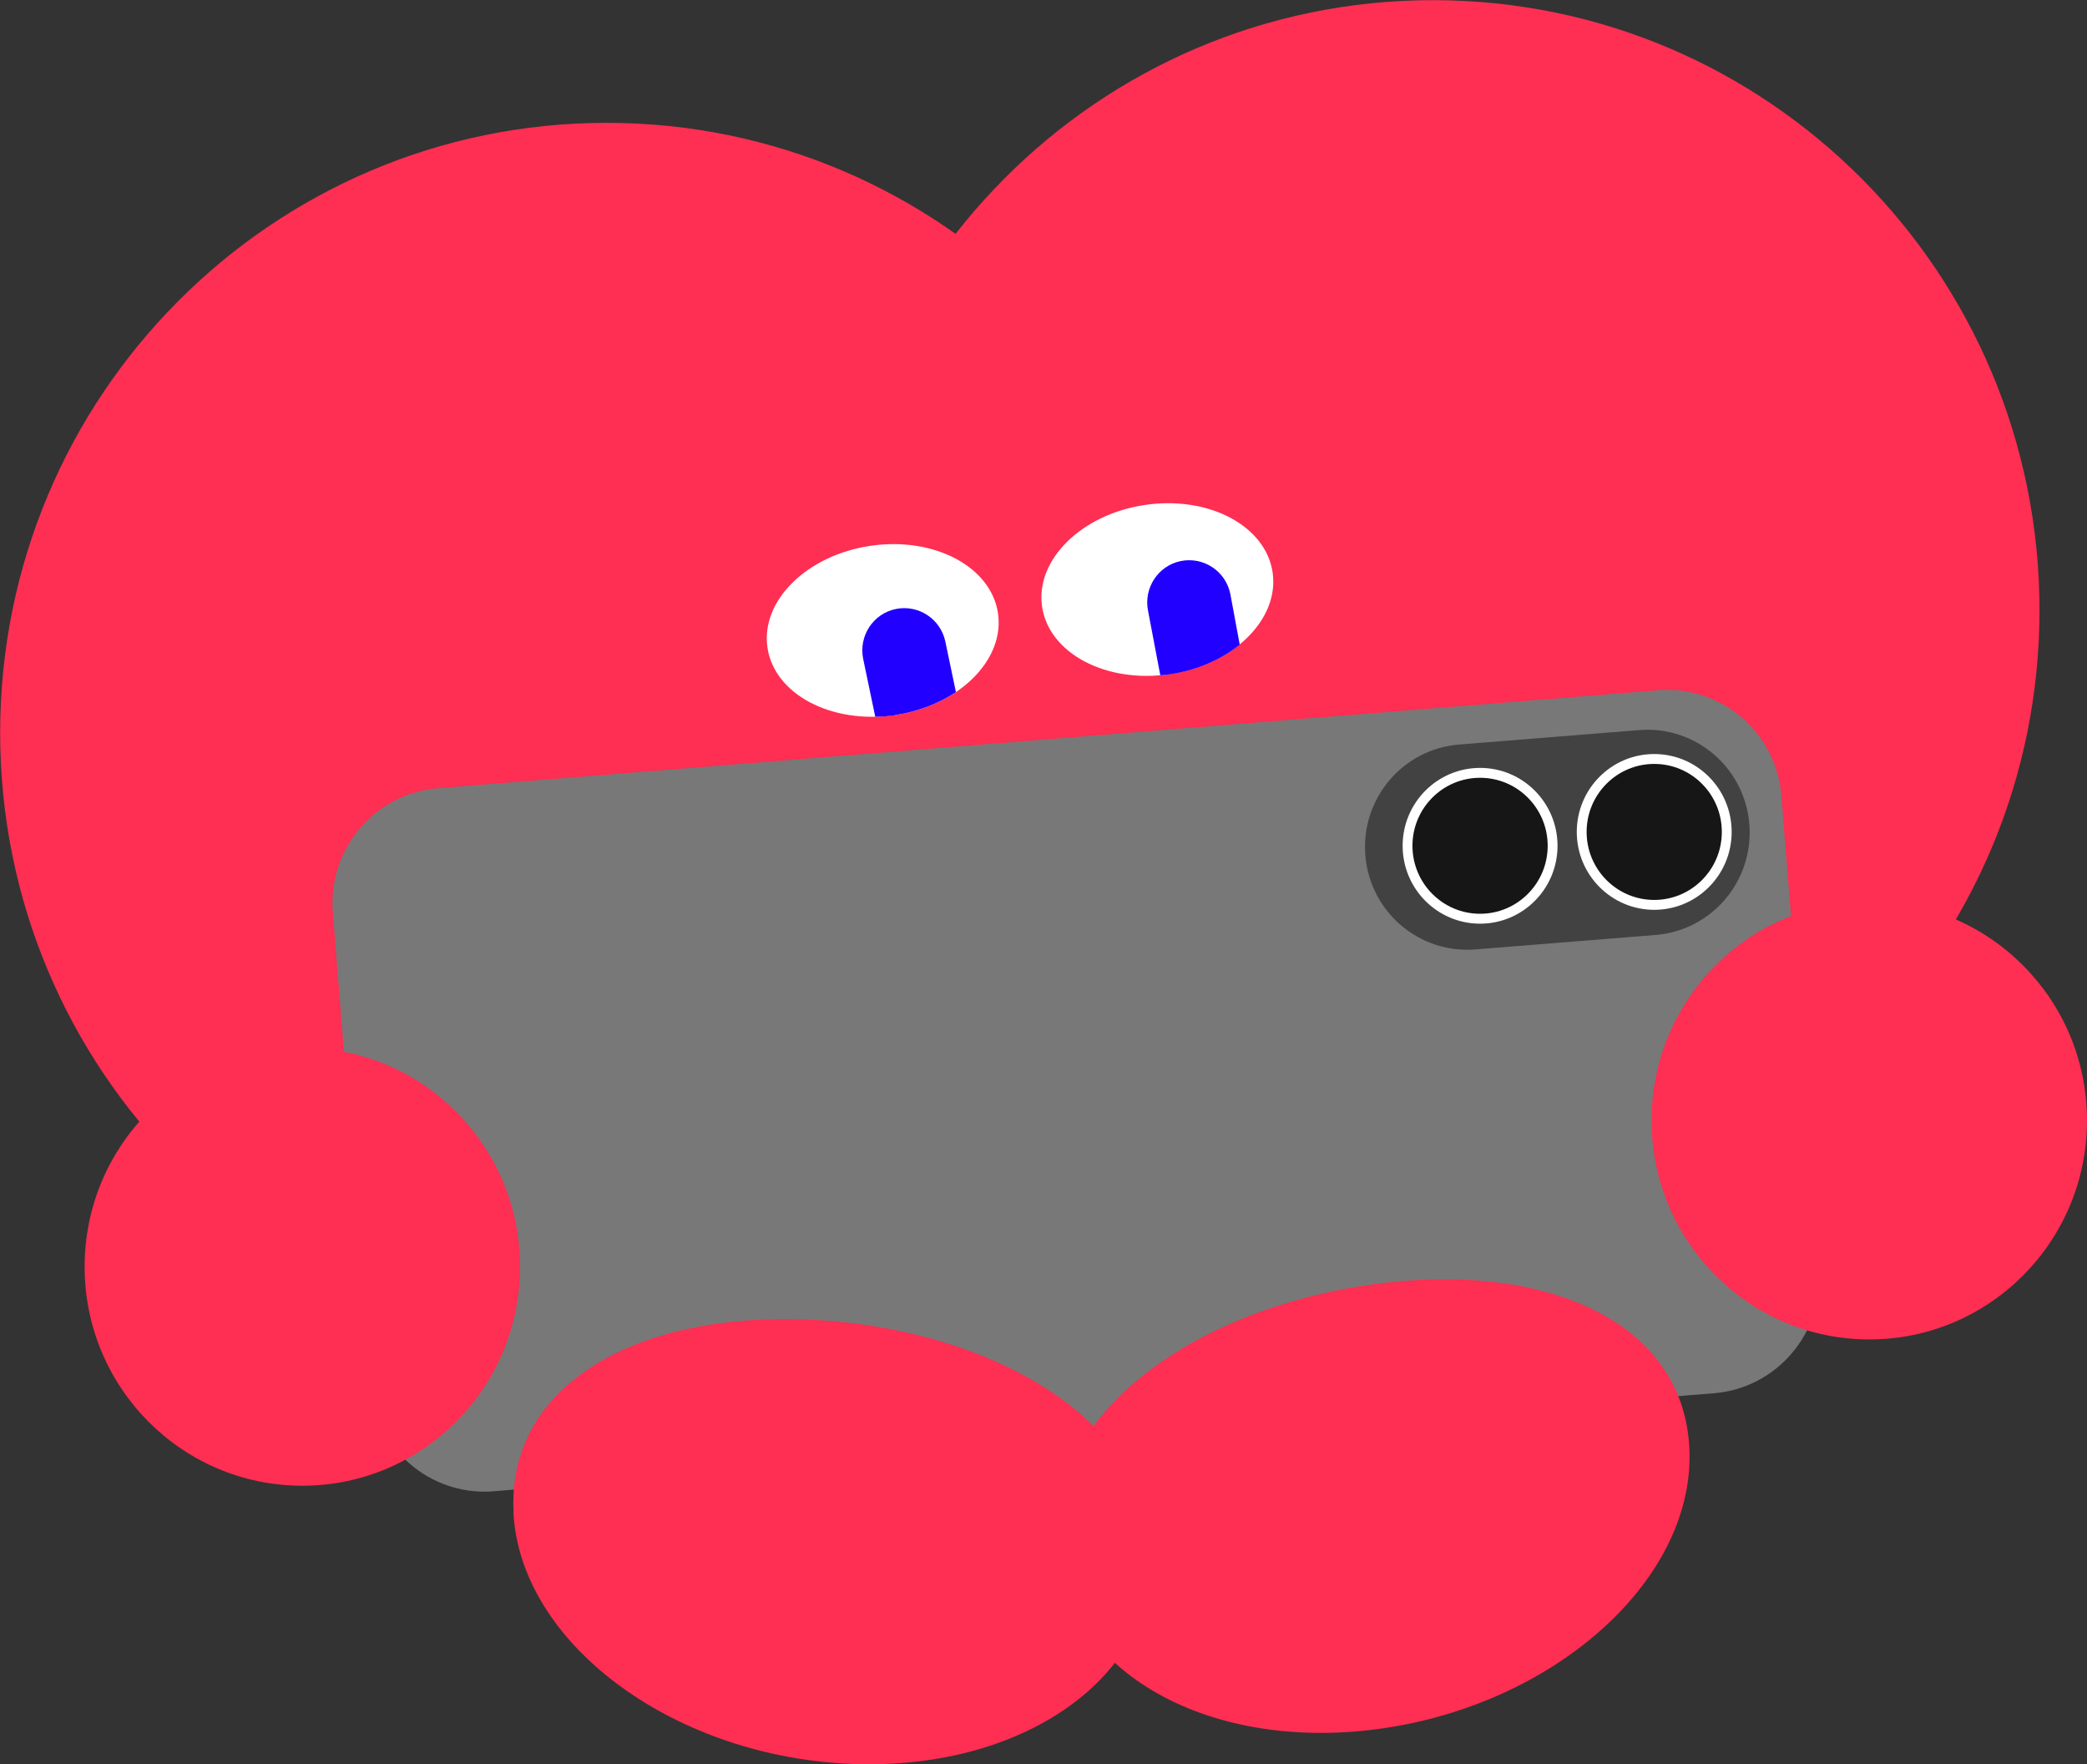 <svg width="84" height="71" viewBox="0 0 84 71" fill="none" xmlns="http://www.w3.org/2000/svg">
<rect x="0" y="0" width="84" height="71" fill="#333333" stroke="none"/>
<g clip-path="url(#clip0_13_86)">
<path d="M24.417 54.045C37.899 54.045 48.828 43.053 48.828 29.495C48.828 15.936 37.899 4.944 24.417 4.944C10.935 4.944 0.006 15.936 0.006 29.495C0.006 43.053 10.935 54.045 24.417 54.045Z" fill="#FF2E53"/>
<path d="M57.676 49.107C71.159 49.107 82.088 38.115 82.088 24.556C82.088 10.997 71.159 0.006 57.676 0.006C44.194 0.006 33.265 10.997 33.265 24.556C33.265 38.115 44.194 49.107 57.676 49.107Z" fill="#FF2E53"/>
<path d="M42.724 56.406C52.588 56.406 60.584 48.364 60.584 38.444C60.584 28.524 52.588 20.482 42.724 20.482C32.86 20.482 24.864 28.524 24.864 38.444C24.864 48.364 32.86 56.406 42.724 56.406Z" fill="#FF2E53"/>
<path d="M19.506 59.467C17.413 59.467 15.643 57.823 15.479 55.724L13.968 36.669C13.883 35.588 14.223 34.536 14.924 33.705C15.626 32.88 16.604 32.374 17.679 32.288L66.779 28.345C66.887 28.334 67 28.334 67.107 28.334C69.201 28.334 70.971 29.978 71.135 32.078L72.646 51.132C72.821 53.368 71.158 55.331 68.935 55.513L19.835 59.456C19.727 59.467 19.614 59.467 19.506 59.467Z" fill="#787878"/>
<path d="M67.107 28.903C68.906 28.903 70.428 30.32 70.57 32.123L72.08 51.178C72.233 53.101 70.802 54.791 68.889 54.944L19.784 58.887C19.688 58.893 19.597 58.898 19.501 58.898C17.702 58.898 16.18 57.482 16.039 55.678L14.528 36.624C14.375 34.701 15.807 33.011 17.719 32.857L66.824 28.914C66.921 28.909 67.011 28.903 67.107 28.903ZM67.107 27.765C66.983 27.765 66.858 27.765 66.734 27.782L17.628 31.725C15.088 31.93 13.193 34.166 13.397 36.715L14.907 55.769C15.099 58.199 17.119 60.036 19.501 60.036C19.625 60.036 19.75 60.036 19.874 60.019L68.98 56.076C71.52 55.871 73.415 53.636 73.212 51.087L71.701 32.032C71.509 29.603 69.489 27.765 67.107 27.765Z" fill="#787878"/>
<path d="M65.983 29.384L58.725 29.966C56.461 30.147 54.772 32.141 54.953 34.418C55.133 36.695 57.115 38.394 59.379 38.212L66.637 37.63C68.902 37.449 70.591 35.455 70.41 33.178C70.23 30.901 68.248 29.202 65.983 29.384Z" fill="#424242"/>
<path d="M66.581 36.618C68.303 36.618 69.698 35.214 69.698 33.483C69.698 31.752 68.303 30.348 66.581 30.348C64.859 30.348 63.464 31.752 63.464 33.483C63.464 35.214 64.859 36.618 66.581 36.618Z" fill="white"/>
<path d="M66.581 36.22C68.084 36.22 69.302 34.995 69.302 33.483C69.302 31.972 68.084 30.746 66.581 30.746C65.078 30.746 63.86 31.972 63.86 33.483C63.86 34.995 65.078 36.22 66.581 36.22Z" fill="#161616"/>
<path d="M59.572 37.176C61.293 37.176 62.689 35.772 62.689 34.041C62.689 32.309 61.293 30.906 59.572 30.906C57.85 30.906 56.455 32.309 56.455 34.041C56.455 35.772 57.85 37.176 59.572 37.176Z" fill="white"/>
<path d="M59.572 36.777C61.075 36.777 62.293 35.552 62.293 34.041C62.293 32.529 61.075 31.304 59.572 31.304C58.069 31.304 56.85 32.529 56.85 34.041C56.85 35.552 58.069 36.777 59.572 36.777Z" fill="#161616"/>
<path d="M63.537 41.335C64.194 41.335 64.725 40.8 64.725 40.14C64.725 39.48 64.194 38.945 63.537 38.945C62.881 38.945 62.349 39.48 62.349 40.14C62.349 40.8 62.881 41.335 63.537 41.335Z" fill="#787878"/>
<path d="M12.169 59.797C17.009 59.797 20.932 55.852 20.932 50.984C20.932 46.117 17.009 42.171 12.169 42.171C7.329 42.171 3.406 46.117 3.406 50.984C3.406 55.852 7.329 59.797 12.169 59.797Z" fill="#FF2E53"/>
<path d="M75.237 53.909C80.077 53.909 84 49.963 84 45.095C84 40.228 80.077 36.282 75.237 36.282C70.397 36.282 66.474 40.228 66.474 45.095C66.474 49.963 70.397 53.909 75.237 53.909Z" fill="#FF2E53"/>
<path d="M68.001 58.466C67.882 53.271 62.349 50.739 55.312 51.684C48.274 52.628 42.385 56.697 42.504 61.891C42.622 67.086 48.427 70.534 55.464 69.589C62.508 68.644 68.12 63.666 68.001 58.472V58.466Z" fill="#FF2E53"/>
<path d="M20.672 60.901C20.378 55.712 25.69 52.742 32.784 53.123C39.879 53.505 46.068 57.083 46.362 62.272C46.656 67.461 41.146 71.358 34.046 70.983C26.952 70.607 20.96 66.09 20.666 60.907L20.672 60.901Z" fill="#FF2E53"/>
<path d="M47.082 27.133C49.645 26.753 51.498 24.919 51.222 23.039C50.946 21.158 48.645 19.942 46.082 20.323C43.52 20.703 41.667 22.536 41.943 24.417C42.219 26.297 44.52 27.514 47.082 27.133Z" fill="white"/>
<path d="M36.029 28.779C38.591 28.399 40.445 26.566 40.169 24.685C39.892 22.804 37.591 21.588 35.029 21.969C32.467 22.349 30.613 24.182 30.889 26.063C31.165 27.944 33.467 29.16 36.029 28.779Z" fill="white"/>
<path d="M36.032 28.778C36.965 28.641 37.797 28.306 38.475 27.856L38.051 25.831C37.864 24.915 36.971 24.323 36.054 24.511C35.143 24.698 34.555 25.597 34.742 26.519L35.228 28.846C35.494 28.846 35.76 28.823 36.032 28.784V28.778Z" fill="#2100FF"/>
<path d="M49.898 25.944L49.519 23.902C49.332 22.986 48.438 22.394 47.522 22.582C46.611 22.77 46.022 23.669 46.209 24.59L46.701 27.179C46.831 27.168 46.956 27.156 47.086 27.139C48.195 26.974 49.168 26.536 49.898 25.944Z" fill="#2100FF"/>
</g>
<defs>
<clipPath id="clip0_13_86">
<rect width="84" height="71" fill="white"/>
</clipPath>
</defs>
</svg>
